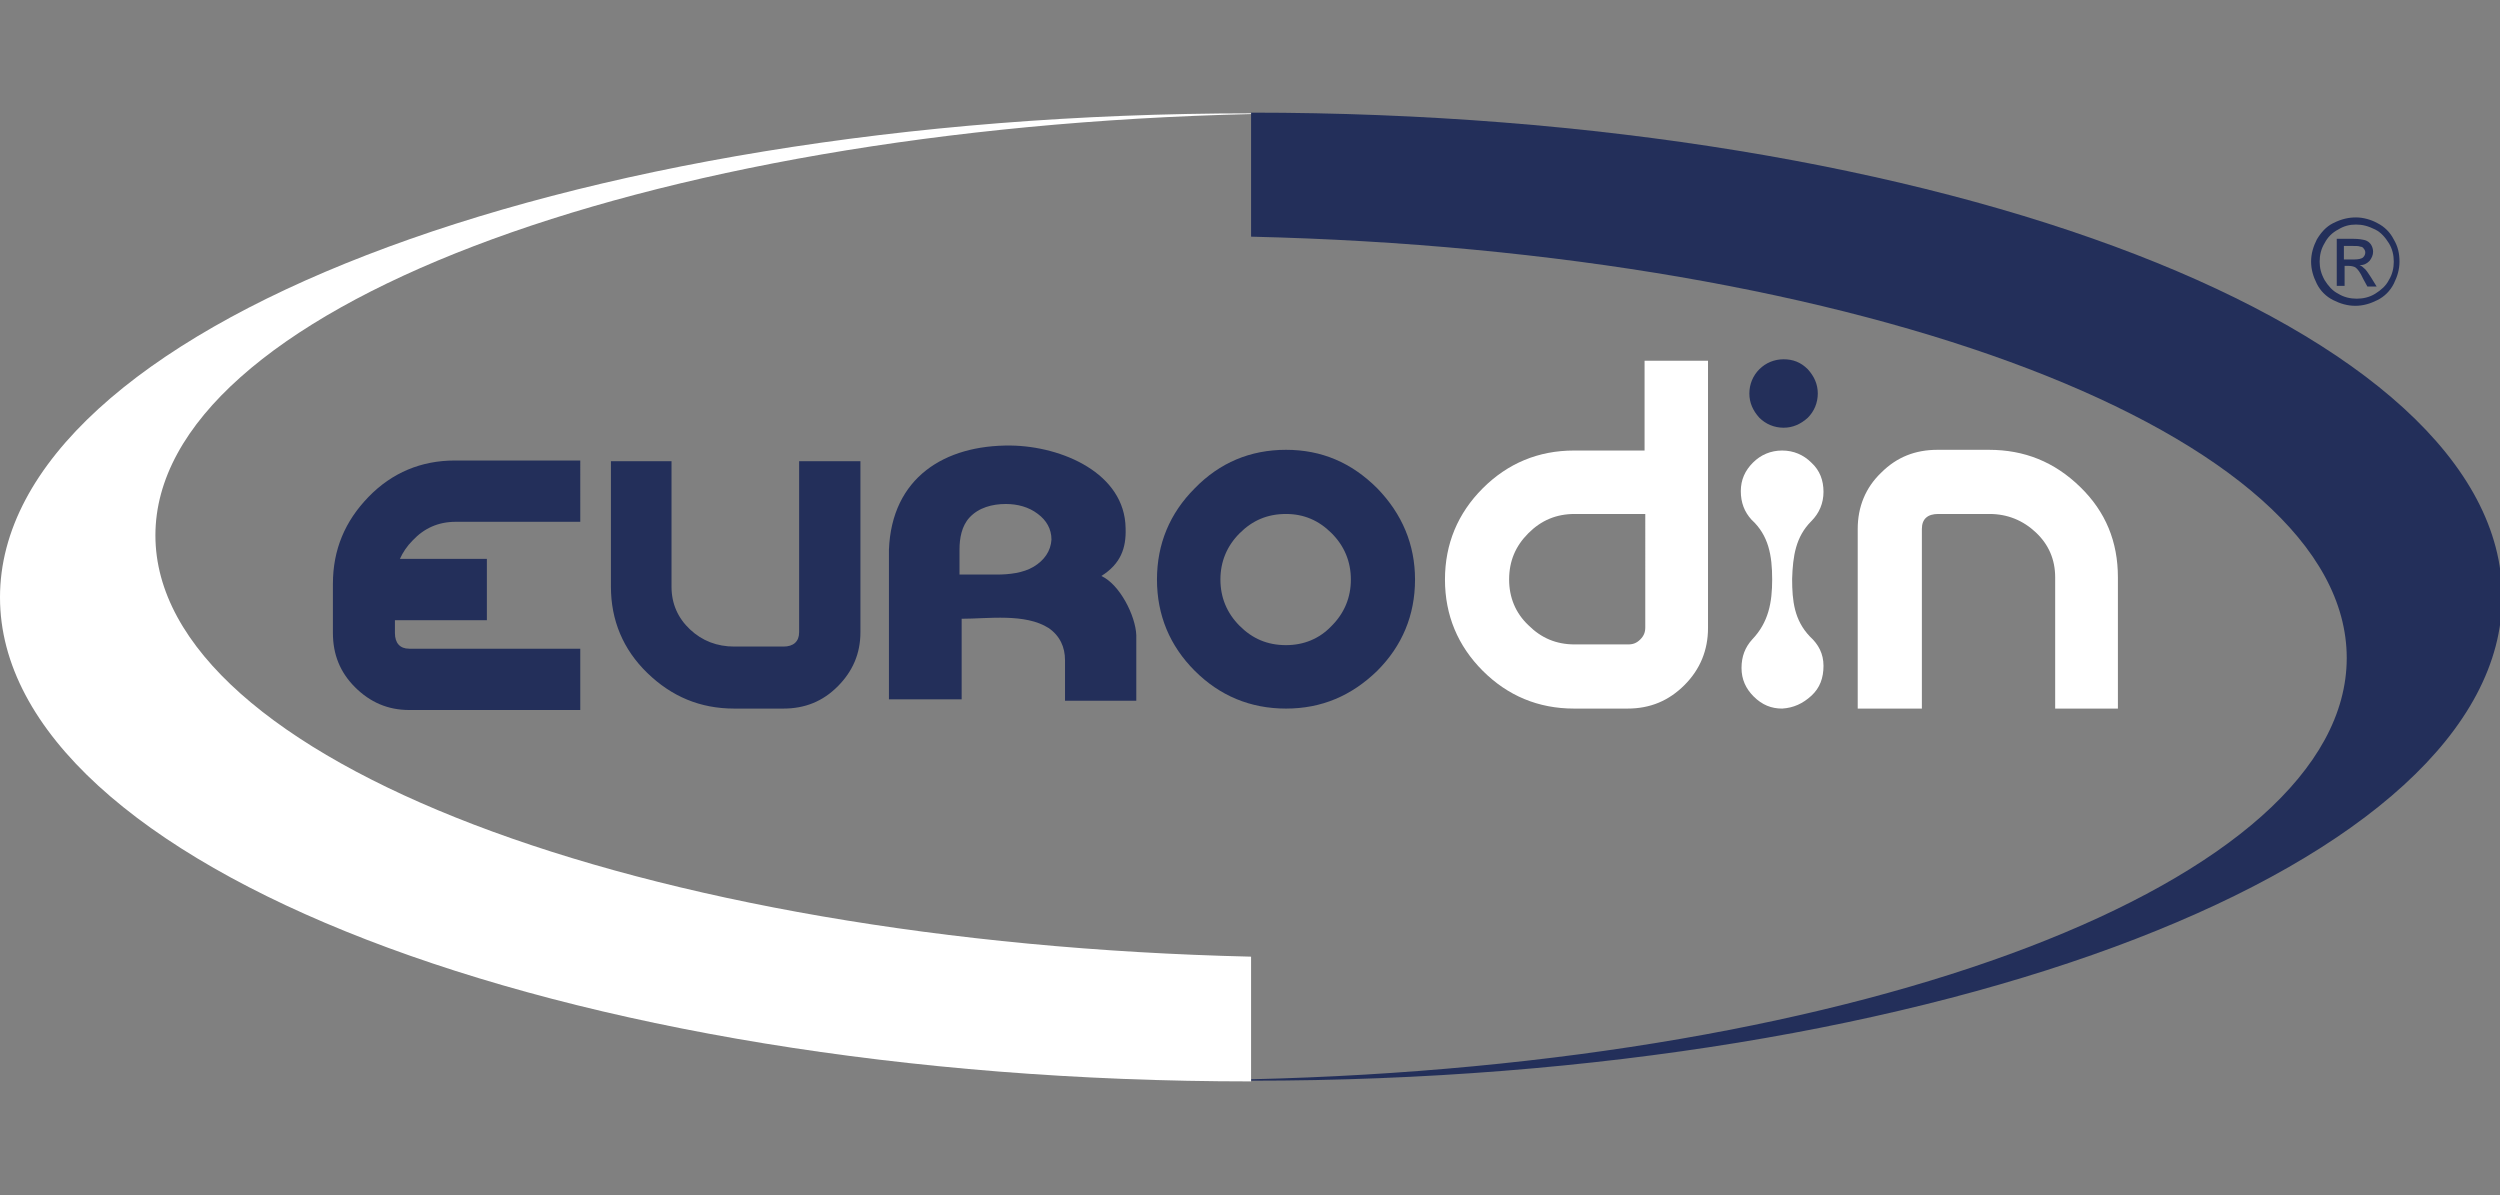 <?xml version="1.0" encoding="utf-8"?>
<!-- Generator: Adobe Illustrator 22.0.1, SVG Export Plug-In . SVG Version: 6.00 Build 0)  -->
<svg version="1.1" id="Camada_1" xmlns="http://www.w3.org/2000/svg" xmlns:xlink="http://www.w3.org/1999/xlink" x="0px" y="0px"
	 viewBox="0 0 350.7 167.7" style="enable-background:new 0 0 350.7 167.7;" xml:space="preserve">
<rect x="0" y="0" width="350.7" height="167.7" fill="#808080" stroke="none"/>
<style type="text/css">
	.st0{fill-rule:evenodd;clip-rule:evenodd;fill:#232F5A;}
	.st1{fill-rule:evenodd;clip-rule:evenodd;fill:#FFFFFF;}
	.st2{fill:#FFFFFF;}
</style>
<g>
	<path class="st0" d="M175.5,15.8c96.9,0,175.5,30.4,175.5,67.9c0,37.5-78.6,67.9-175.5,67.9h0v-0.2c85.8-2,153.7-27.7,153.7-59.1
		c0-31.4-67.9-57.1-153.7-59.1L175.5,15.8L175.5,15.8z"/>
	<path class="st1" d="M175.5,151.7C78.6,151.7,0,121.3,0,83.8c0-37.5,78.6-67.9,175.5-67.9h0V16c-85.8,2-153.7,27.7-153.7,59.1
		c0,31.4,67.9,57.1,153.7,59.1L175.5,151.7L175.5,151.7z"/>
	<path class="st0" d="M330.5,30.5c1,0,2.1,0.3,3,0.8c1,0.5,1.8,1.3,2.3,2.3c0.6,1,0.8,2,0.8,3.1c0,1.1-0.3,2.1-0.8,3.1
		c-0.5,1-1.3,1.8-2.3,2.3c-1,0.5-2,0.8-3.1,0.8s-2.1-0.3-3.1-0.8c-1-0.5-1.8-1.3-2.3-2.3c-0.5-1-0.8-2-0.8-3.1
		c0-1.1,0.3-2.1,0.8-3.1c0.6-1,1.3-1.8,2.3-2.3C328.5,30.7,329.5,30.5,330.5,30.5L330.5,30.5z M330.5,31.5c-0.9,0-1.7,0.2-2.5,0.7
		c-0.8,0.4-1.5,1.1-1.9,1.9c-0.5,0.8-0.7,1.7-0.7,2.6c0,0.9,0.2,1.7,0.7,2.6c0.5,0.8,1.1,1.5,1.9,1.9c0.8,0.5,1.7,0.7,2.6,0.7
		c0.9,0,1.8-0.2,2.6-0.7c0.8-0.5,1.5-1.1,1.9-1.9c0.5-0.8,0.7-1.7,0.7-2.6c0-0.9-0.2-1.8-0.7-2.6c-0.5-0.8-1.1-1.5-1.9-1.9
		C332.2,31.7,331.4,31.5,330.5,31.5L330.5,31.5z M327.8,40.1h1.1v-2.8h0.6c0.4,0,0.7,0.1,0.9,0.2c0.3,0.2,0.7,0.7,1.1,1.6l0.6,1.1
		h1.3l-0.8-1.3c-0.4-0.6-0.7-1.1-1-1.3c-0.1-0.1-0.3-0.3-0.6-0.4c0.6,0,1-0.2,1.4-0.6c0.3-0.4,0.5-0.8,0.5-1.3c0-0.3-0.1-0.7-0.3-1
		c-0.2-0.3-0.5-0.5-0.8-0.6c-0.4-0.1-0.9-0.2-1.7-0.2h-2.3V40.1L327.8,40.1z M328.9,36.4h1.3c0.6,0,1.1-0.1,1.3-0.3
		c0.2-0.2,0.3-0.4,0.3-0.7c0-0.2-0.1-0.4-0.2-0.5c-0.1-0.2-0.3-0.3-0.5-0.3c-0.2-0.1-0.6-0.1-1.1-0.1h-1.2V36.4z"/>
	<path class="st0" d="M81.5,73.2H63.9c-2.4,0-4.4,0.9-6,2.6c-0.8,0.8-1.4,1.7-1.8,2.6h12.2v8.6H55.4v1.8c0,1.4,0.7,2.2,2,2.2h24v8.6
		l-24,0c-3,0-5.5-1.1-7.6-3.2c-2.1-2.1-3.1-4.6-3.1-7.6v-6.9c0-4.8,1.7-8.8,5-12.2c3.3-3.4,7.4-5.1,12.1-5.1h17.6V73.2z"/>
	<path class="st0" d="M94.2,64.7v17.6c0,2.4,0.9,4.4,2.6,6c1.7,1.6,3.8,2.4,6.2,2.4h6.9c1.4,0,2.2-0.7,2.2-2v-24h8.6v24
		c0,3-1.1,5.5-3.2,7.6c-2.1,2.1-4.6,3.1-7.6,3.1h-6.9c-4.8,0-8.8-1.7-12.2-5c-3.4-3.3-5.1-7.4-5.1-12.1V64.7H94.2z"/>
	<path class="st0" d="M180.4,99.4c-5,0-9.3-1.8-12.8-5.3c-3.5-3.5-5.3-7.8-5.3-12.8c0-5,1.8-9.3,5.3-12.8c3.5-3.6,7.8-5.4,12.8-5.4
		c5,0,9.2,1.8,12.8,5.4c3.5,3.6,5.3,7.9,5.3,12.8c0,5-1.8,9.3-5.3,12.8C189.6,97.6,185.4,99.4,180.4,99.4L180.4,99.4z M180.4,72.1
		c-2.6,0-4.7,0.9-6.5,2.7c-1.8,1.8-2.7,4-2.7,6.5c0,2.5,0.9,4.7,2.7,6.5c1.8,1.8,3.9,2.7,6.5,2.7c2.5,0,4.7-0.9,6.4-2.7
		c1.8-1.8,2.7-4,2.7-6.5c0-2.5-0.9-4.7-2.7-6.5C185,73,182.9,72.1,180.4,72.1z"/>
	<path class="st2" d="M246,97.7c-1.1-1.1-1.7-2.4-1.7-4c0-1.6,0.5-2.9,1.5-4c2.3-2.4,2.8-5.2,2.8-8.4c0-3.4-0.5-6.2-2.9-8.4
		c-1-1.1-1.5-2.4-1.5-4c0-1.6,0.6-2.9,1.7-4c1.1-1.1,2.5-1.7,4.1-1.7c1.6,0,3,0.6,4.1,1.7c1.2,1.1,1.7,2.5,1.7,4.1
		c0,1.6-0.6,3-1.7,4.1c-2.2,2.2-2.6,4.9-2.7,8.1c0,3.1,0.3,5.8,2.5,8.1c1.2,1.1,1.9,2.4,1.9,4.1c0,1.7-0.5,3.1-1.7,4.2
		c-1.2,1.1-2.5,1.7-4.1,1.8C248.5,99.4,247.2,98.9,246,97.7z"/>
	<path class="st1" d="M228.3,99.4h-7.5c-5,0-9.3-1.8-12.8-5.3c-3.5-3.5-5.3-7.8-5.3-12.8c0-5,1.8-9.3,5.3-12.8
		c3.5-3.5,7.8-5.3,12.8-5.3h9.9V50.6h8.9v37.5c0,3.1-1.1,5.8-3.3,8C234.1,98.3,231.5,99.4,228.3,99.4L228.3,99.4z M230.8,72.1h-9.9
		c-2.6,0-4.7,0.9-6.5,2.7s-2.7,3.9-2.7,6.5c0,2.5,0.9,4.7,2.7,6.4c1.8,1.8,3.9,2.7,6.5,2.7h7.5c0.7,0,1.2-0.2,1.7-0.7
		c0.5-0.5,0.7-1,0.7-1.7V72.1z"/>
	<path class="st1" d="M288.3,99.4V81c0-2.5-0.9-4.6-2.7-6.3c-1.8-1.7-4-2.6-6.5-2.6h-7.2c-1.5,0-2.3,0.7-2.3,2.1v25.2h-9V74.2
		c0-3.1,1.1-5.8,3.3-7.9c2.2-2.2,4.8-3.2,7.9-3.2h7.2c5,0,9.2,1.7,12.8,5.2c3.6,3.5,5.3,7.7,5.3,12.7v18.4H288.3z"/>
	<path class="st0" d="M250.2,50.4c-1.3,0-2.5,0.5-3.4,1.4c-0.9,0.9-1.4,2.1-1.4,3.4c0,1.3,0.5,2.4,1.4,3.4c0.9,0.9,2.1,1.4,3.4,1.4
		c1.3,0,2.4-0.5,3.4-1.4c0.9-0.9,1.4-2.1,1.4-3.4c0-1.3-0.5-2.4-1.4-3.4C252.6,50.8,251.5,50.4,250.2,50.4z"/>
	<path class="st0" d="M154.5,80.8c2.7-1.7,3.5-3.9,3.4-6.7c-0.1-7.7-8.9-11.5-16.1-11.6c-9.3-0.1-16.7,4.5-17.1,14.6v21h10.2V86.8
		c3.7,0,8.9-0.8,12.2,1.3c1.6,1.1,2.3,2.7,2.3,4.5v5.7h10v-9.2C159.3,86.4,157.1,82,154.5,80.8z M145,79.5c-1.5,0.9-3.5,1.1-5.2,1.1
		h-5.2v-3.5c0-1.6,0.3-3.3,1.4-4.5c1.3-1.4,3.2-1.9,5.1-1.9c1.6,0,3.2,0.4,4.5,1.4c1.2,0.9,1.9,2.1,1.9,3.6
		C147.4,77.3,146.5,78.6,145,79.5z"/>
</g>
</svg>
